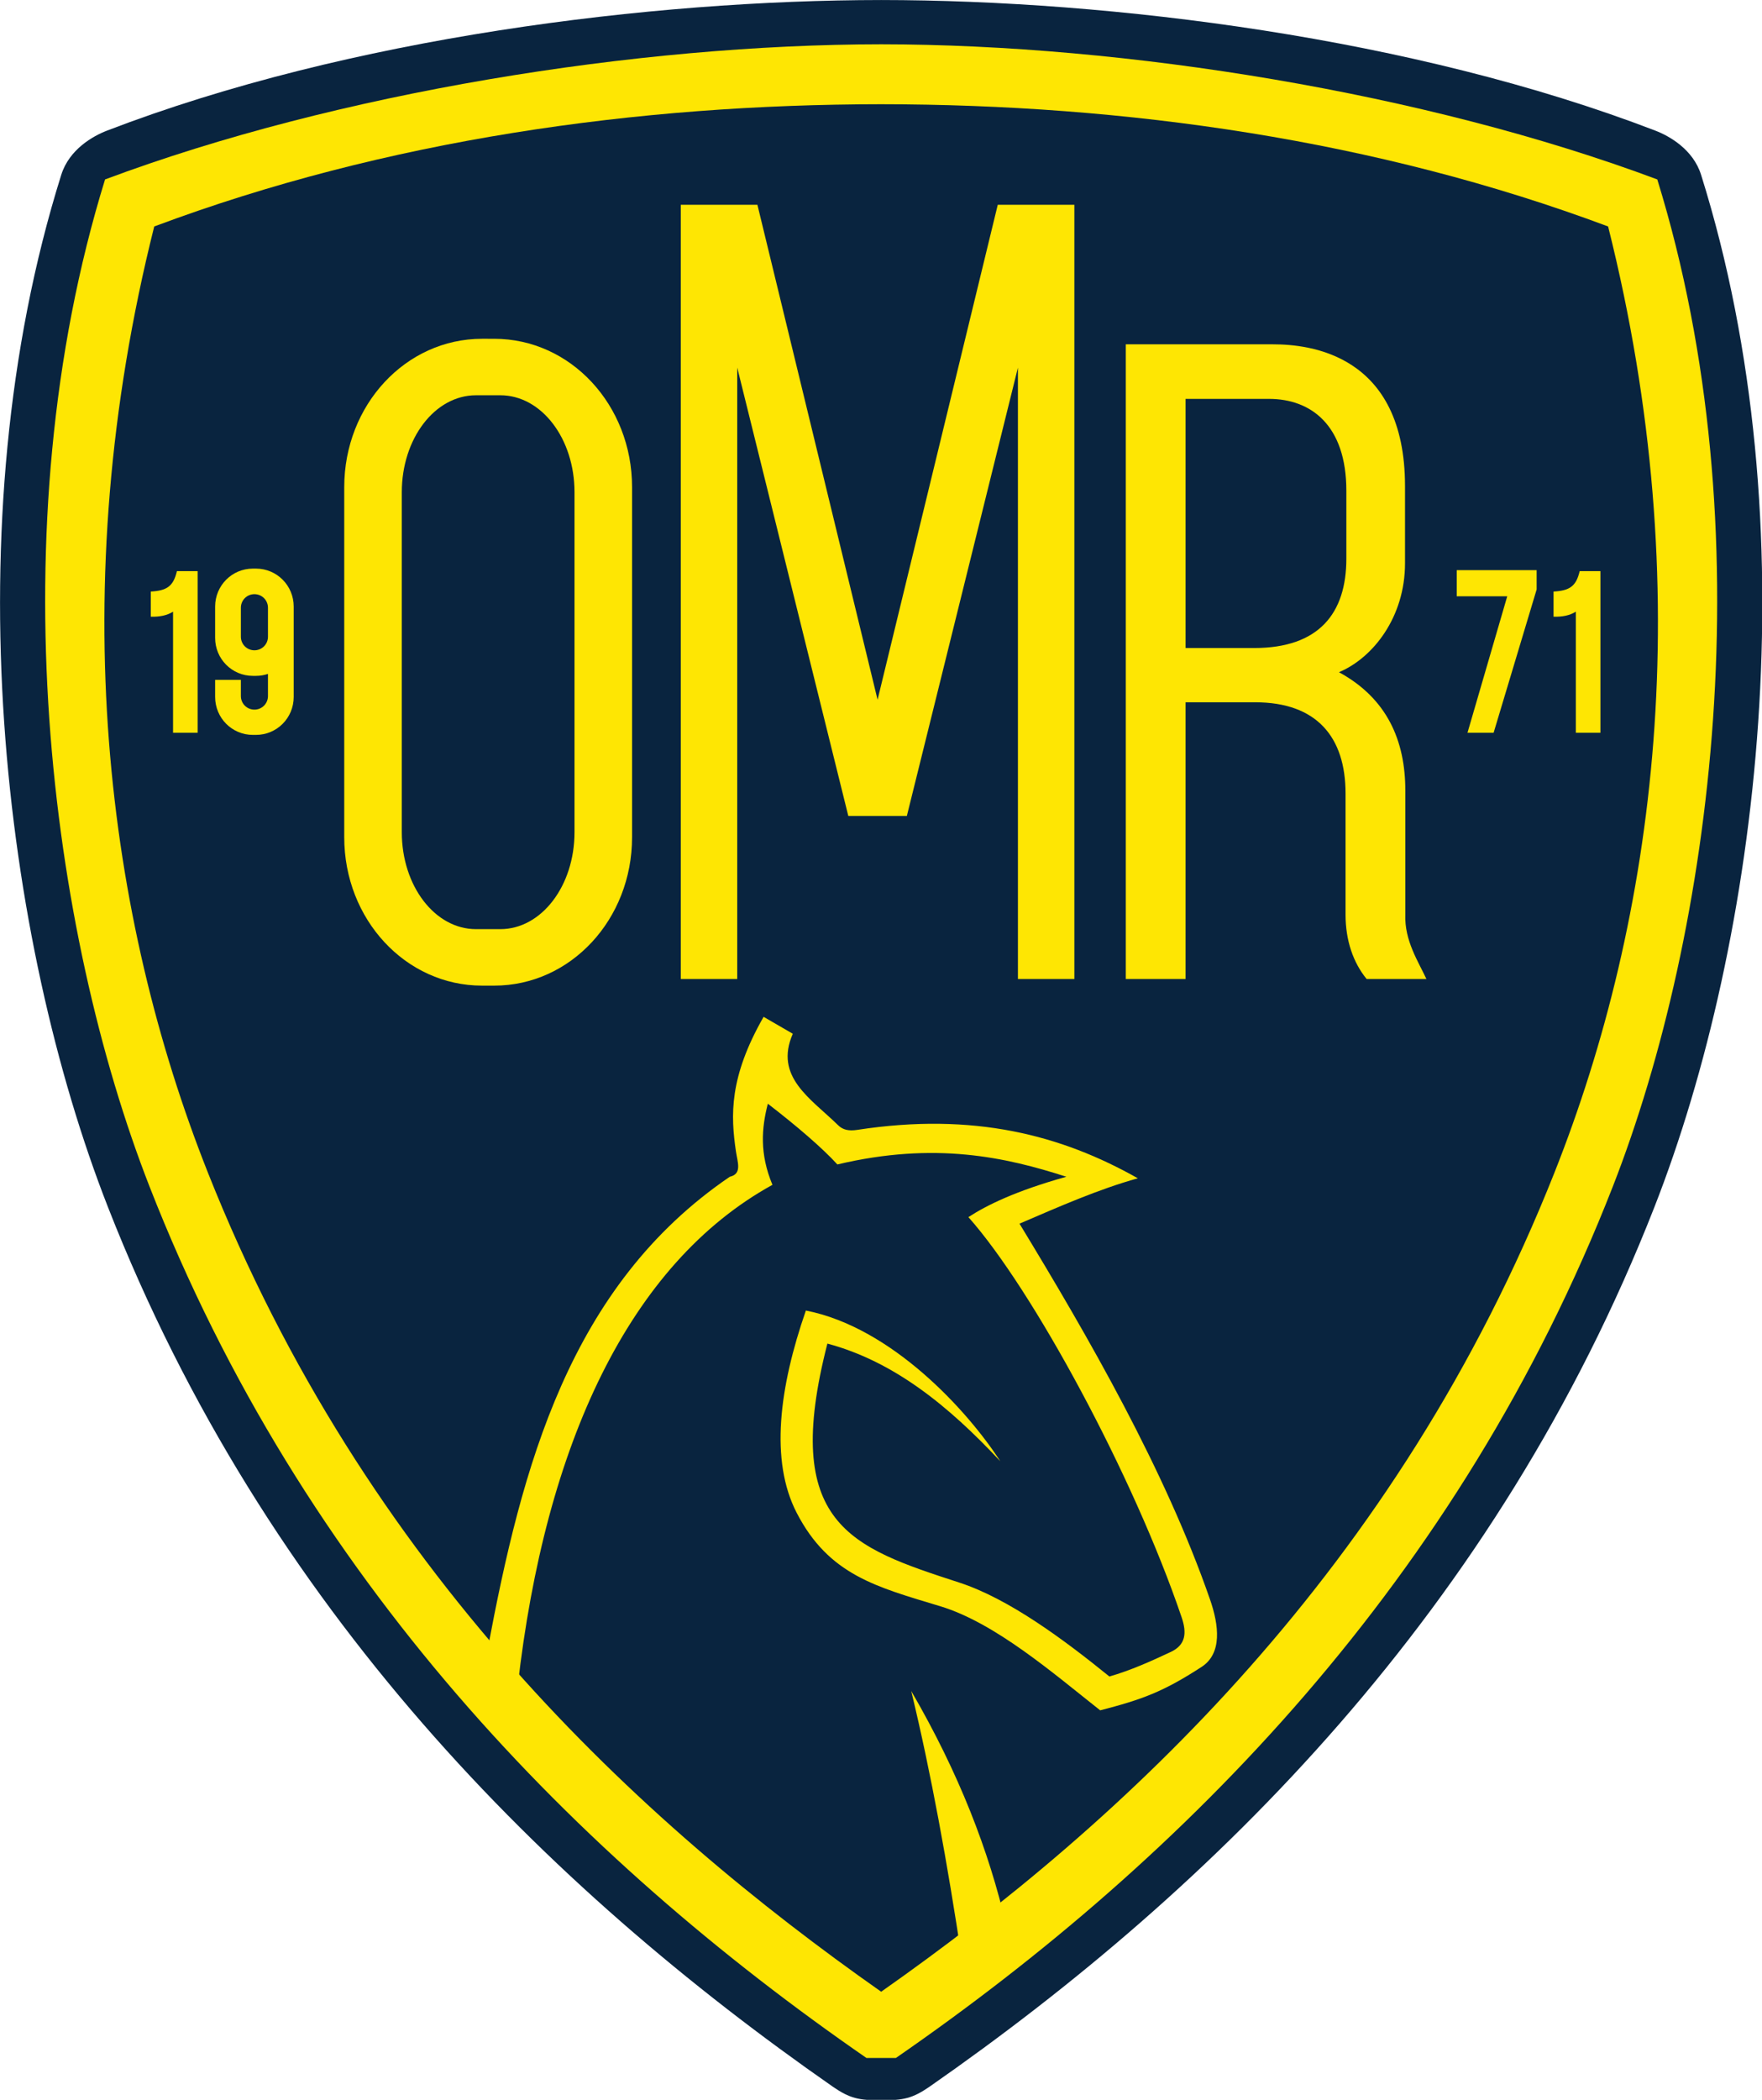 <?xml version="1.0" encoding="UTF-8" standalone="no"?>
<svg
   id="Calque_2"
   data-name="Calque 2"
   viewBox="0 0 587.677 700"
   version="1.1"
   sodipodi:docname="Logo Olympique Marcquoois Rugby.svg"
   xml:space="preserve"
   inkscape:version="1.2 (dc2aeda, 2022-05-15)"
   width="587.677"
   height="700"
   xmlns:inkscape="http://www.inkscape.org/namespaces/inkscape"
   xmlns:sodipodi="http://sodipodi.sourceforge.net/DTD/sodipodi-0.dtd"
   xmlns="http://www.w3.org/2000/svg"
   xmlns:svg="http://www.w3.org/2000/svg"><sodipodi:namedview
     id="namedview292"
     pagecolor="#ffffff"
     bordercolor="#000000"
     borderopacity="0.25"
     inkscape:showpageshadow="2"
     inkscape:pageopacity="0.0"
     inkscape:pagecheckerboard="0"
     inkscape:deskcolor="#d1d1d1"
     showgrid="false"
     inkscape:zoom="0.6925"
     inkscape:cx="548.73646"
     inkscape:cy="211.55235"
     inkscape:window-width="1920"
     inkscape:window-height="877"
     inkscape:window-x="-1"
     inkscape:window-y="25"
     inkscape:window-maximized="0"
     inkscape:current-layer="Calque_2" /><defs
     id="defs184"><style
       id="style182">
      .cls-1 {
        fill: #fff;
      }

      .cls-2 {
        fill: #f49619;
      }

      .cls-3 {
        fill: #cfcfd0;
      }

      .cls-4 {
        fill: #e6e8e8;
      }

      .cls-5 {
        fill: #441826;
      }
    </style></defs><style
     type="text/css"
     id="style182-0">
	.st0{fill:#FFFFFF;}
	.st1{fill:#441826;}
	.st2{fill:#FF9700;}
	.st3{fill:#CFD1D1;}
	.st4{fill:#E6E8E8;}
</style><g
     id="g3095"
     transform="matrix(1.004,0,0,1.004,-107.461,-51.369)"
     style="stroke-width:0.996"><path
       id="path1171"
       style="fill:#09243f;fill-opacity:1;stroke:none;stroke-width:0.199;stroke-linecap:square"
       d="m 399.758,51.172 c -76.276,0.056 -176.615,12.412 -257.193,43.369 -4.62,1.775 -12.526,6.204 -15.184,14.672 -36.541,116.408 -19.204,254.156 15.535,342.789 52.379,133.637 146.02,226.031 240.84,292.041 5.521,3.797 8.684,4.558 16.002,4.426 7.318,0.133 10.483,-0.629 16.004,-4.426 C 510.582,678.033 604.222,585.639 656.602,452.002 691.341,363.369 708.676,225.621 672.135,109.213 669.477,100.745 661.571,96.316 656.951,94.541 576.373,63.583 476.034,51.228 399.758,51.172 Z" /><path
       id="path1169"
       style="fill:#fee603;fill-opacity:1;stroke:none;stroke-width:0.199;stroke-linecap:square"
       d="m 399.758,65.871 c -80.928,0.06 -180.713,16.026 -257.826,44.873 -36.038,116.565 -18.26,249.848 14.768,334.365 50.999,130.506 142.107,223.003 238.18,289.359 h 4.879 4.879 C 500.709,668.112 591.817,575.615 642.816,445.109 675.844,360.592 693.622,227.309 657.584,110.744 580.47,81.897 480.686,65.931 399.758,65.871 Z" /><path
       id="path1167"
       style="fill:#09243f;fill-opacity:1;stroke:none;stroke-width:0.199;stroke-linecap:square"
       d="m 399.758,85.771 c -80.928,0.06 -164.375,11.741 -241.488,40.588 -30.422,121.16 -15.645,229.816 17.832,314.156 C 228.444,572.384 319.213,655.903 399.758,712.467 480.302,655.903 571.073,572.384 623.416,440.516 656.893,356.175 671.668,247.519 641.246,126.359 564.133,97.513 480.686,85.831 399.758,85.771 Z" /></g><g
     id="g2810"
     style="fill:#fee603;fill-opacity:1;stroke-width:0.996"
     transform="matrix(1.004,0,0,1.004,-107.461,-51.369)"><path
       id="rect669"
       style="fill:#fee603;fill-opacity:1;stroke:none;stroke-width:0.199;stroke-linecap:square"
       d="m 267.174,163.65 c -25.365,0 -45.785,21.979 -45.785,49.279 v 116.211 c 0,27.301 20.42,49.279 45.785,49.279 h 4.047 c 25.365,0 45.785,-21.979 45.785,-49.279 V 212.93 c 0,-27.301 -20.42,-49.279 -45.785,-49.279 z m -2.021,18.756 h 8.09 c 13.65,0 24.641,14.353 24.641,32.18 v 112.9 c 0,17.827 -10.99,32.178 -24.641,32.178 h -8.09 c -13.65,0 -24.641,-14.351 -24.641,-32.178 V 214.586 c 0,-17.827 10.99,-32.18 24.641,-32.18 z" /><path
       id="rect724"
       style="fill:#fee603;fill-opacity:1;stroke:none;stroke-width:0.199;stroke-linecap:square"
       d="m 333.188,119.152 v 257.062 h 18.754 V 173.221 l 36.9,148.869 h 19.445 L 445.188,173.221 v 202.994 h 18.754 V 119.152 H 438.488 L 398.564,283.492 358.641,119.152 Z"
       sodipodi:nodetypes="cccccccccccccc" /><path
       id="rect890"
       style="fill:#fee603;fill-opacity:1;stroke:none;stroke-width:0.199;stroke-linecap:square"
       d="m 481.023,165.49 v 210.725 h 19.859 V 284.342 h 23.127 c 20.42,0 30.014,11.52 30.014,30.279 v 40.23 c 0,8.708 2.615,15.996 7,21.363 h 19.859 c -2.656,-5.759 -7.319,-12.719 -7,-21.363 v -41.174 c 0,-16.558 -6.018,-30.606 -22.045,-39.322 11.405,-4.806 21.941,-18.352 21.941,-36.164 v -25.592 c 0,-44.022 -31.999,-47.109 -43.812,-47.109 z m 19.859,18.115 H 528.625 c 13.789,0 25.662,8.609 25.662,30.482 v 22.584 c 0,18.08 -9.039,29.654 -30.629,29.654 h -22.775 z"
       sodipodi:nodetypes="ccccssscccscsssccsssscc" /></g><g
     id="g3090"
     transform="matrix(1.004,0,0,1.004,-107.461,-51.369)"
     style="stroke-width:0.996"><path
       style="fill:#fee603;fill-opacity:1;stroke:none;stroke-width:0.199;stroke-linecap:square"
       d="m 269.058,598.616 c 11.333,-60.39 27.071,-120.458 80.411,-156.738 4.166,-0.949 2.573,-4.814 2.042,-8.424 -1.75,-11.908 -2.324,-24.541 9.19,-44.673 l 9.7,5.616 c -6.282,14.364 6.03,21.523 15.061,30.378 1.561,1.531 3.497,1.975 6.382,1.532 38.73,-5.945 67.835,1.768 93.175,16.082 -13.104,3.643 -26.208,9.445 -39.312,15.061 22.926,37.687 48.379,81.805 63.308,124.829 2.959,8.526 4.075,17.867 -2.808,22.336 -12.831,8.331 -19.804,10.834 -33.696,14.423 -15.436,-12.182 -34.832,-29.021 -53.116,-34.559 -21.228,-6.43 -37.036,-10.357 -47.716,-31.046 -8.945,-17.328 -5.795,-41.623 3.063,-67.137 28.474,5.577 53.655,33.159 64.584,50.034 -16.968,-18.141 -35.17,-33.113 -57.436,-39.057 -15.428,60.005 7.677,67.587 43.821,79.349 16.582,5.396 34.9,19.065 49.864,31.184 6.951,-2.005 13.568,-4.941 20.422,-8.169 4.957,-2.335 5.332,-6.31 3.574,-11.487 -16.061,-47.282 -49.652,-109.111 -70.838,-132.87 6.13,-3.98 15.724,-8.712 32.547,-13.402 -20.048,-6.46 -43.594,-11.785 -76.071,-4.084 -5.066,-5.546 -13.593,-12.842 -23.102,-20.167 -2.067,8.028 -2.815,16.541 1.532,26.931 -47.5,26.157 -75.519,86.188 -84.623,166.438 z"
       id="path1152"
       sodipodi:nodetypes="ccsccssccsscsscccscssccccccc" /><path
       style="fill:#fee603;fill-opacity:1;stroke:none;stroke-width:0.199;stroke-linecap:square"
       d="m 426.534,701.444 c -4.719,-31.356 -10.146,-61.297 -16.787,-88.809 15.854,27.261 25.836,53.123 31.588,77.978 z"
       id="path1154"
       sodipodi:nodetypes="cccc" /></g><g
     id="g1539"
     style="fill:#fee603;fill-opacity:1;stroke-width:0.996"
     transform="matrix(1.004,0,0,1.004,-107.461,-51.369)"><path
       id="rect1239"
       style="fill:#fee603;fill-opacity:1;stroke:none;stroke-width:0.199;stroke-linecap:square"
       d="m 165.801,240.795 c -1.192,5.14 -3.432,6.474 -8.68,6.784 v 8.35 c 2.863,0.074 5.389,-0.391 7.402,-1.677 v 40.205 h 8.168 c 0,-17.887 0,-35.775 0,-53.662 z"
       sodipodi:nodetypes="cccccccc" /><path
       id="rect1330"
       style="fill:#fee603;fill-opacity:1;stroke:none;stroke-width:0.199;stroke-linecap:square"
       d="m 191.041,239.957 c -6.947,0 -12.541,5.621 -12.541,12.604 v 10.402 c 0,6.983 5.594,12.605 12.541,12.605 h 1.02 c 1.397,0 2.737,-0.23 3.99,-0.65 v 7.363 c 0,2.493 -2.007,4.498 -4.5,4.498 -2.493,0 -4.5,-2.006 -4.5,-4.498 V 276.908 H 178.5 v 5.656 c 0,6.983 5.594,12.604 12.541,12.604 h 1.02 c 6.947,0 12.541,-5.621 12.541,-12.604 v -30.004 c 0,-6.983 -5.594,-12.604 -12.541,-12.604 z m 0.51,8.488 c 2.493,0 4.5,2.006 4.5,4.498 v 9.637 c 0,2.493 -2.007,4.5 -4.5,4.5 -2.493,0 -4.5,-2.007 -4.5,-4.5 v -9.637 c 0,-2.493 2.007,-4.498 4.5,-4.498 z"
       sodipodi:nodetypes="ssssscsssccsssccsssssssss" /><path
       id="path1436"
       style="fill:#fee603;fill-opacity:1;stroke:none;stroke-width:0.199;stroke-linecap:square"
       d="m 631.801,240.795 c -1.192,5.14 -3.432,6.474 -8.68,6.784 v 8.35 c 2.863,0.074 5.389,-0.391 7.402,-1.677 v 40.205 h 8.168 c 0,-17.887 0,-35.775 0,-53.662 z"
       sodipodi:nodetypes="cccccccc" /><path
       id="rect1507"
       style="fill:#fee603;fill-opacity:1;stroke:none;stroke-width:0.199;stroke-linecap:square"
       d="m 590.957,240.467 v 8.68 h 16.781 l -13.207,45.311 h 8.68 L 617.506,246.871 v -6.404 z"
       sodipodi:nodetypes="cccccccc" /></g></svg>

